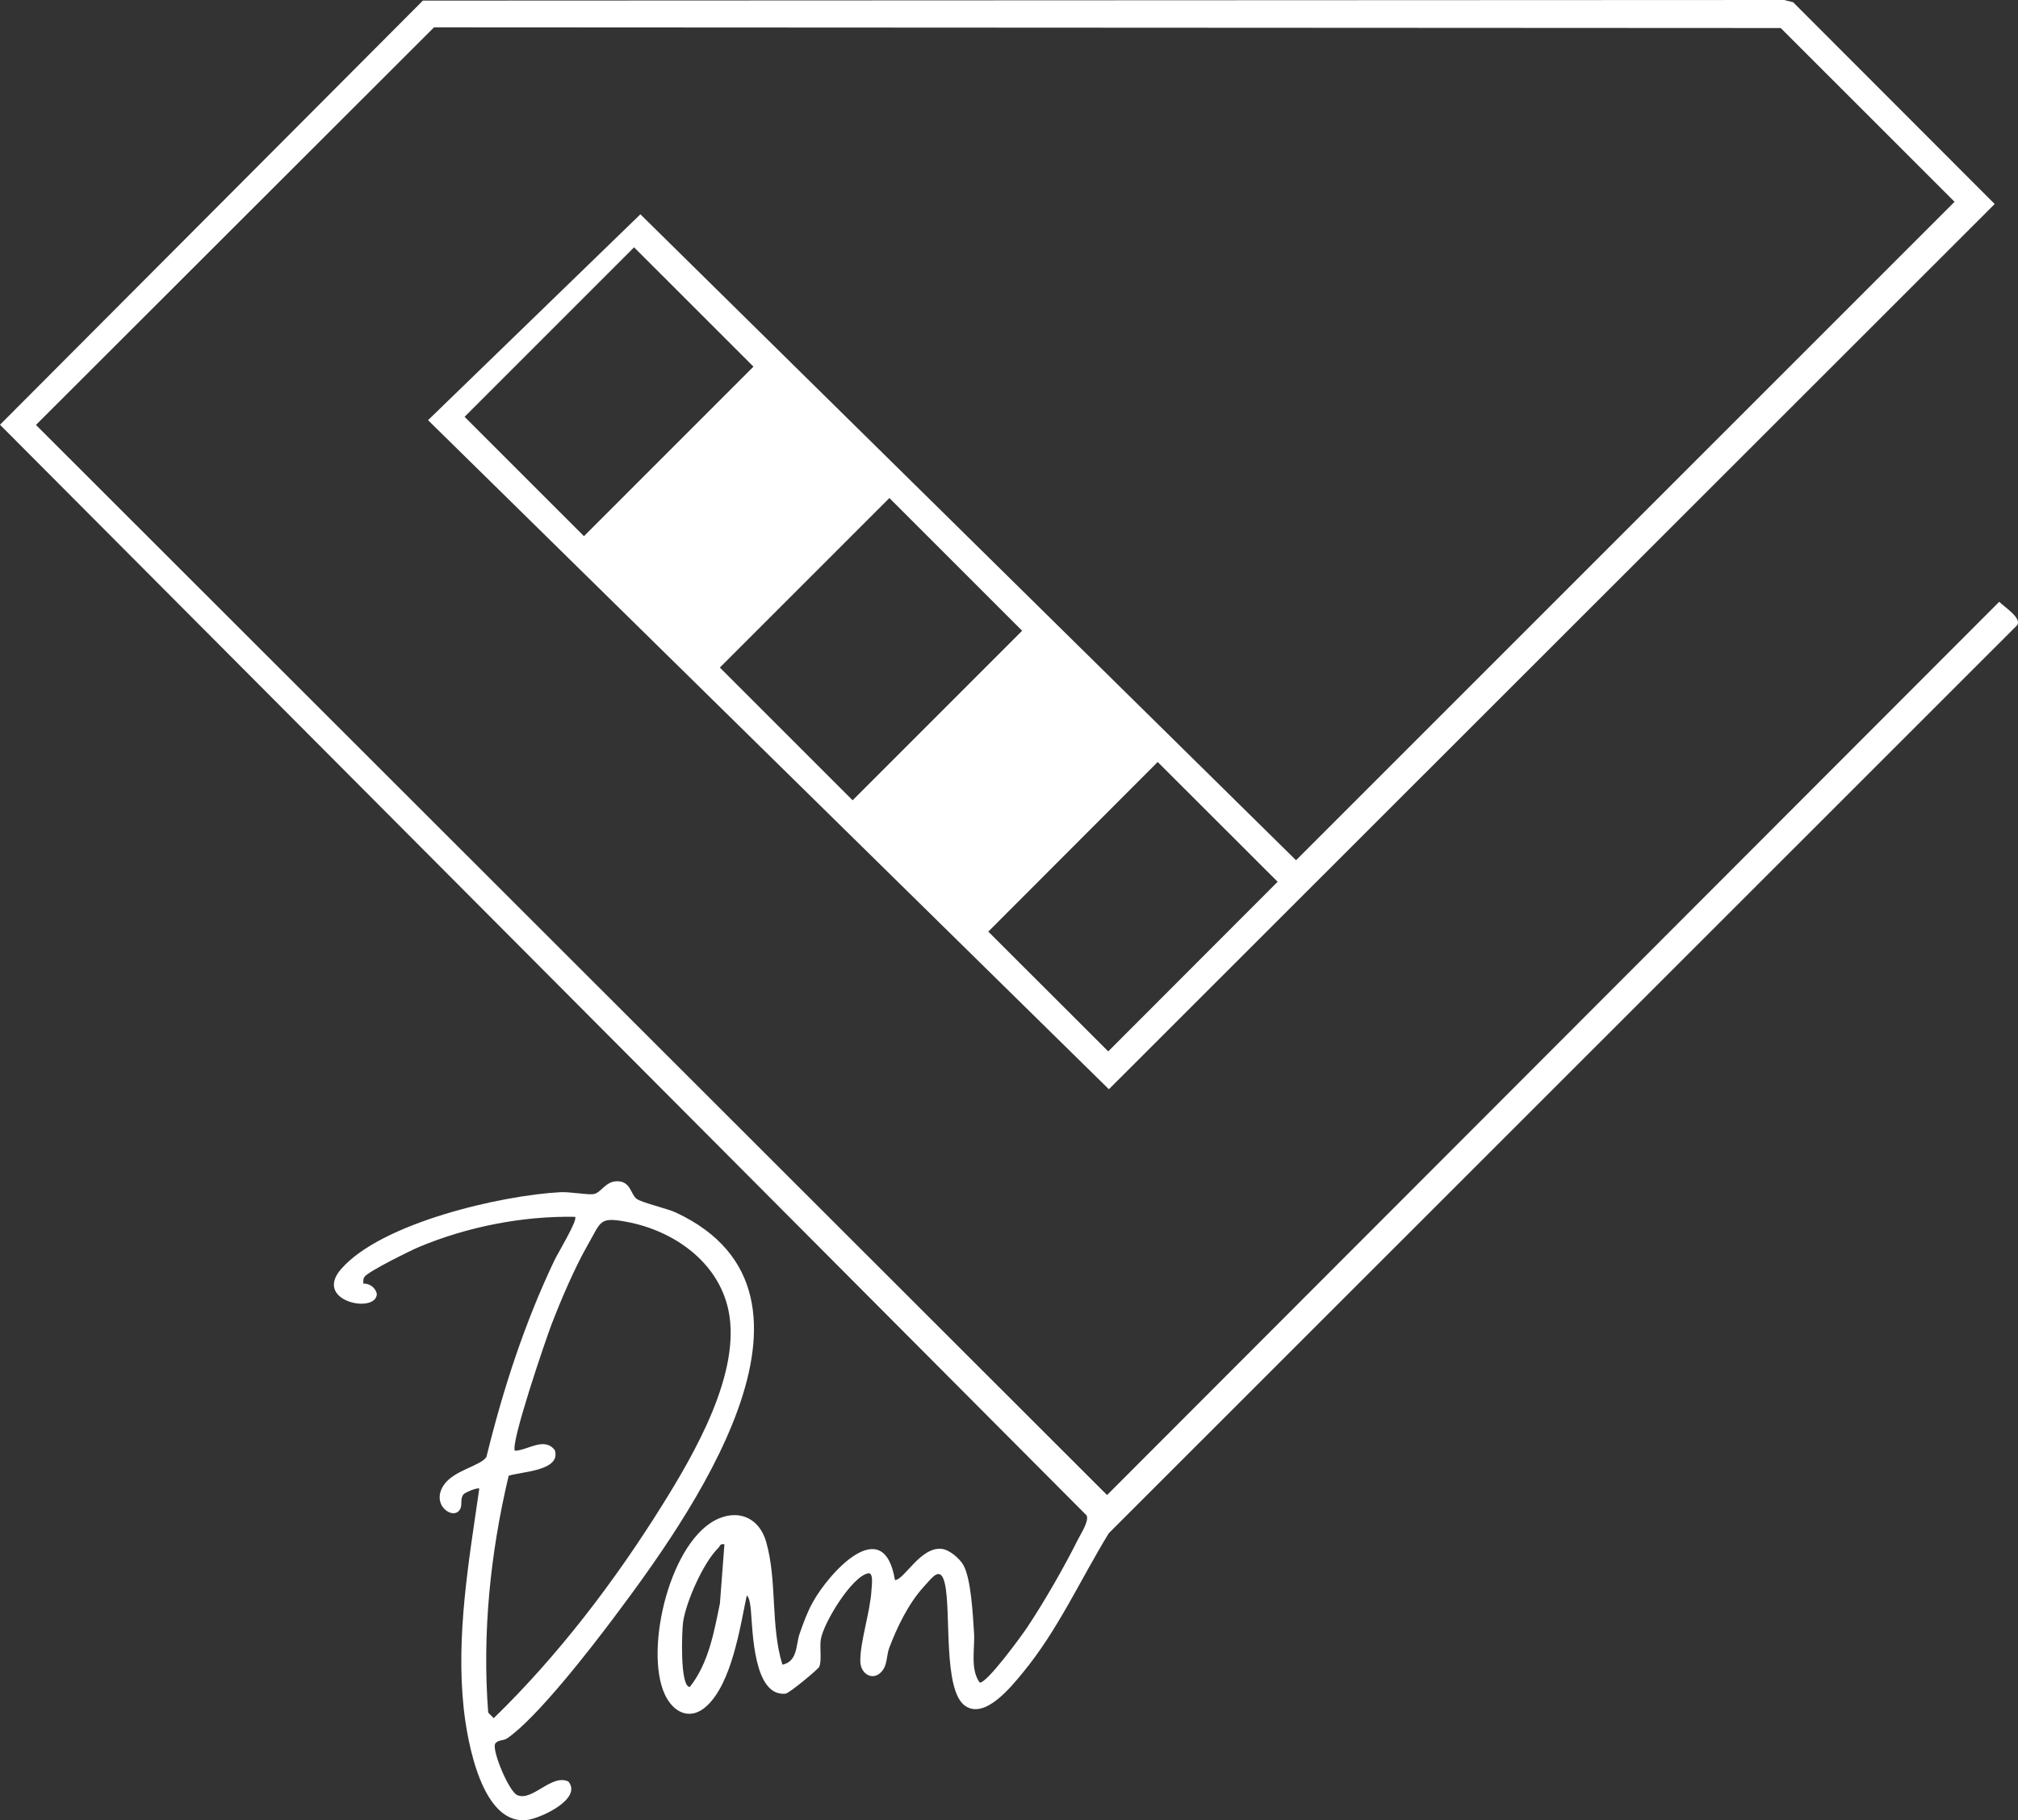 <?xml version="1.0" encoding="UTF-8"?>
<svg id="_レイヤー_1" data-name="レイヤー 1" xmlns="http://www.w3.org/2000/svg" viewBox="0 0 905.5 816.85">
  <rect x="0" y="0" width="905.5" height="816.85" fill="#333333" stroke="none"/>
  <defs>
    <style>
      .cls-1 {
        fill: #fff;
      }
    </style>
  </defs>
  <path class="cls-1" d="M897.07,270.06c2.22,2.29,10.28,7.28,8.04,10.53l-407.57,407.46c-12.78,20.86-22.85,43.5-38.51,62.49-5.11,6.2-17,21.22-25.95,15-10.05-6.98-6.2-42.28-9.12-54.88-1.92-8.31-5.69-2.68-9.42,1.39-6.81,7.43-11.99,18.09-15.53,27.47-1.22,3.22-.82,7.21-2.94,10.06-3.87,5.22-9.92,2-10.04-3.98-.16-8.66,4.48-22.27,5.01-32.04.1-1.81,1.06-8-1.5-7.51-7.36,1.41-20.12,22.4-21.25,29.76-.55,3.59.55,9.66-.73,12.27-.53,1.07-13.36,11.82-15.1,11.99-14.4,1.42-14.69-28.13-15.53-37.37-.12-1.32-.55-6.12-1.87-6.62-2.99,14.33-6.72,39.18-17.96,49.54-7.36,6.78-15.03,2.96-18.82-5.27-9.36-20.27,2.63-70.16,24.54-79.01,9.73-3.93,18.1.66,20.94,10.53,5.05,17.54,1.91,37.7,7.31,55.2,6.93-1.46,6.04-9.07,7.69-13.8s3.4-9.61,5.88-14.12c7.32-13.31,31.87-40.56,36.93-10.07,4.11.03,11.38-14.92,20.89-14,3.52.34,8.08,4.24,9.81,7.28,3.5,6.16,4.26,22.58,4.78,30.22.5,7.32-1.87,16.33,2.53,22.49,3.03.71,18.9-21.09,21.29-24.69,7.68-11.53,16.52-26.89,22.71-39.29,1.3-2.61,5.16-8.43,4.01-10.99L0,190.61,189.76.27l610.86-.27,3.99,1.01,90.43,90.55-397.47,397.26L192.07,188.56l95.28-92.39,294.2,289.88L877.03,90.56l-78-77.98-604.28-.31L16.13,190.7l480.62,480.23,400.33-400.87ZM284.52,110.98l-76.06,76.07,53.57,53.56,76.06-76.07-53.57-53.56ZM399.08,223.5l-76.07,76.08,59.57,59.56,76.07-76.08-59.57-59.56ZM519.47,341.96l-76.01,76.12,53.82,53.75,76.01-76.12-53.82-53.75ZM325.05,693.07c-1.98-.52-1.93.83-2.81,1.68-6.62,6.47-14.45,24.11-15.74,33.26-.53,3.79-1.51,29.13,3.05,29.03,8.4-10.67,10.83-24.52,13.49-37.49l2.01-26.48Z"/>
  <path class="cls-1" d="M215.05,668.07c-.66-.7-6.33,1.68-7.01,2.48-1.68,1.97-.5,4.43-1.48,6.52-2.66,5.64-13.48-1.4-7.51-10.51,4.45-6.79,16.84-8.74,19.23-12.77,7.45-30.37,17.13-60.18,30.6-88.4,1.3-2.73,10.52-18.01,9.17-19.32-23.45-.44-48.35,4.45-69.98,13.51-3.85,1.61-22.97,11.04-24.54,13.46-.65,1.01-.53,1.9-.48,3.01,2.79-.12,5.37,1.75,6.03,4.52.05,9.25-28.69,3.54-16.05-11.02,18.03-20.77,71.88-33.14,98.47-34.53,4.28-.22,12.05,1.27,14.83.86,3.28-.49,5.3-5.61,10.31-5.77,6.35-.21,6.29,5.81,8.99,7.87,2.32,1.77,13.62,4.29,17.77,6.23,78.49,36.83,4.73,138.12-27.97,181.75-10.35,13.81-34.54,45.06-47.85,54.15-1.8,1.23-4.36.52-5.47,2.59-1.17,3.45,6.21,21.14,9.95,22.87,6.7,3.11,15.56-9.78,23.03-6.04,6.18,7.77-12.16,16.2-18.02,17.13-20.83,3.31-27.47-35.56-29.01-50.1-3.5-33,2.33-66,6.99-98.49ZM228.25,662.26c-8.2,34.51-11.94,70.68-9.19,106.3l2.48,2.5c28.85-28.01,54.23-61.34,75.54-95.47,14.5-23.24,35.76-59.76,29.74-87.78-4.66-21.72-24.7-35.55-45.53-39.47-12.47-2.34-11.48-.25-17.4,10.06-5.99,10.45-11.93,24.38-16.31,35.69-2.63,6.78-18.82,54.31-16.51,56.98,6.07-.33,13.06-6.35,17.87-.32,2.98,9.36-14.97,9.64-20.68,11.52Z"/>
</svg>